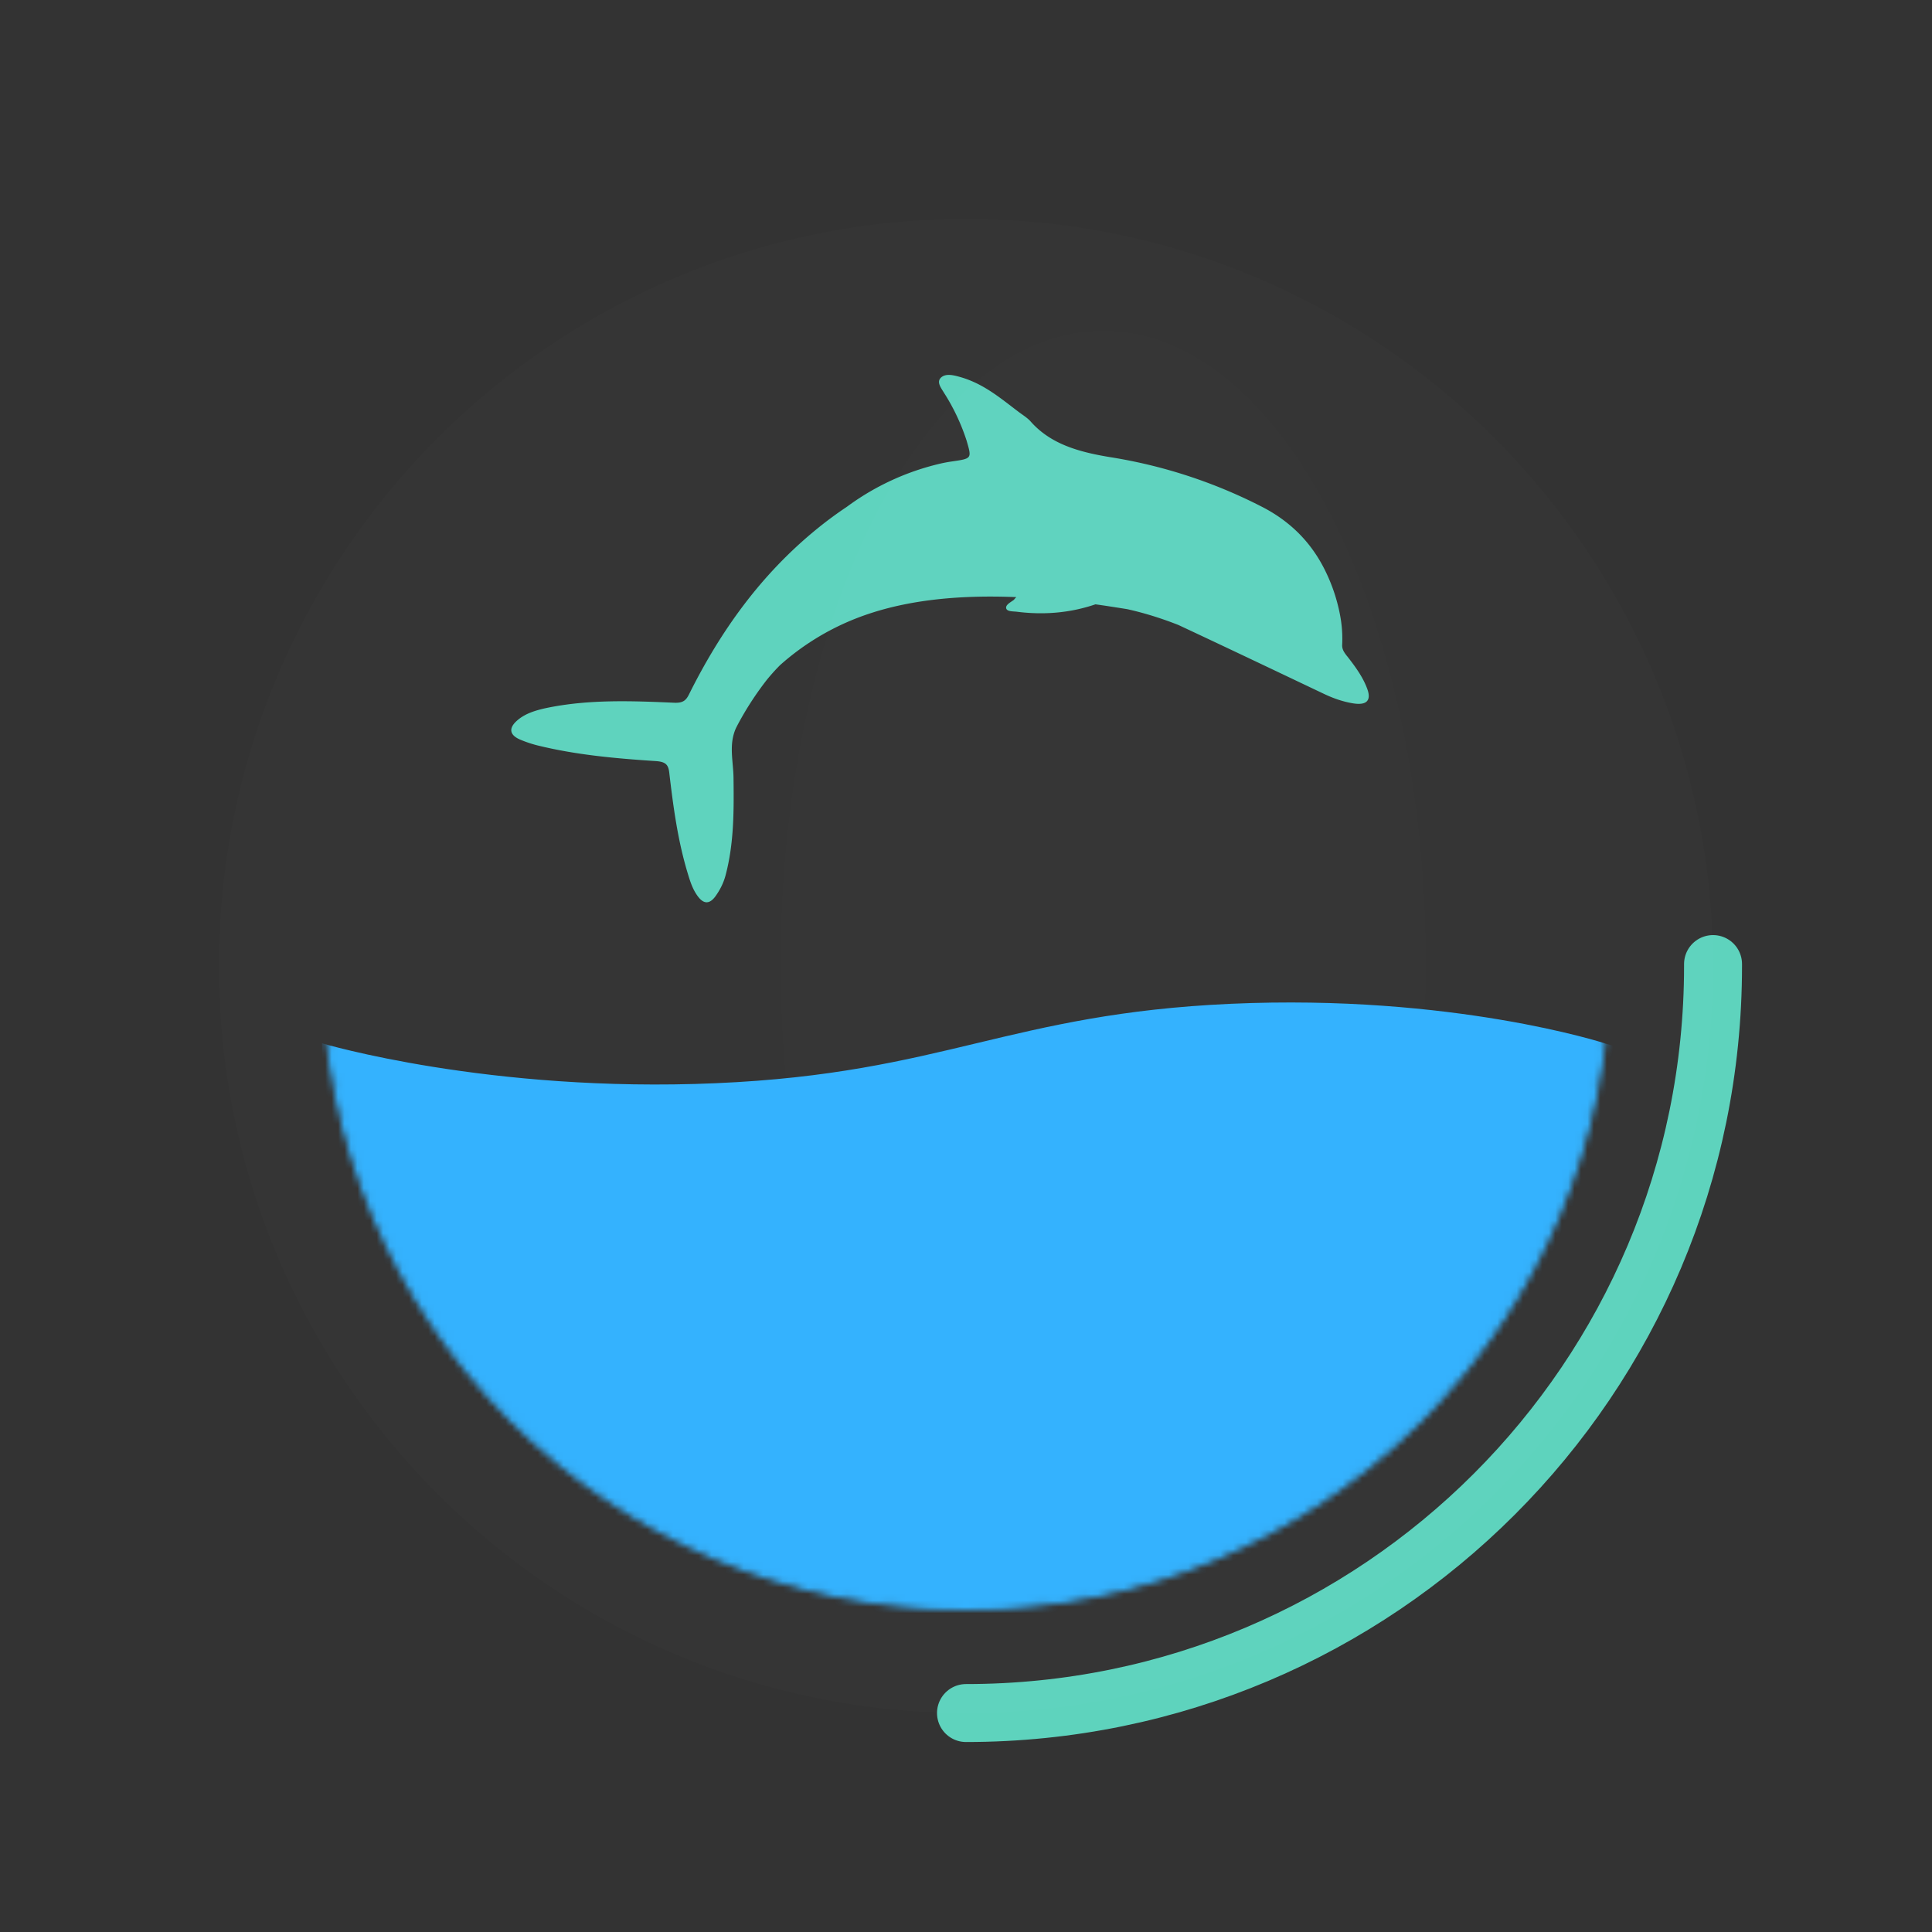 <svg fill="none" xmlns="http://www.w3.org/2000/svg" viewBox="0 0 300 300"><rect x="0" y="0" width="300" height="300" fill="#333333" stroke="none"/><g clip-path="url(#clip0_0_2)"><mask id="mask0_0_2" style="mask-type:luminance" maskUnits="userSpaceOnUse" x="0" y="0" width="300" height="300"><path d="M0 0h300v300H0V0Z" fill="#fff"/></mask><g mask="url(#mask0_0_2)"><path d="M209.18 101.9c-.42-.54-.8-1.04-.77-1.76.08-1.59-.04-3.16-.34-4.7a26.87 26.87 0 0 0-2.42-7.08c-2-3.96-5.05-7.23-9.49-9.56a78.45 78.45 0 0 0-23.82-7.82c-4.84-.8-9.2-2.02-12.3-5.53-.52-.59-1.27-1.03-1.92-1.53-2.76-2.08-5.38-4.34-9-5.37-.99-.28-2.27-.63-3.02.1-.72.7.07 1.64.5 2.37a32.07 32.07 0 0 1 3.5 7.42c.8 2.77.85 2.76-2.32 3.22-.56.08-1.1.18-1.64.3a39.5 39.5 0 0 0-14.66 6.75 60.08 60.08 0 0 0-4.42 3.25c-9 7.27-15.25 16.18-20.07 25.86-.48.97-.97 1.36-2.32 1.3-6.6-.29-13.23-.54-19.74.8-1.78.38-3.5.89-4.77 2.09-1.2 1.13-.99 2.15.6 2.83.94.4 1.94.73 2.96.97 5.9 1.43 11.99 1.97 18.08 2.37 1.55.1 1.97.54 2.12 1.78.61 5.21 1.3 10.43 2.83 15.52.39 1.3.78 2.61 1.64 3.74.9 1.2 1.82 1.17 2.7-.04.72-1 1.26-2.08 1.57-3.24 1.33-5 1.3-10.07 1.24-15.15-.03-2.59-.78-5.2.39-7.75l.24-.47a48.16 48.16 0 0 1 4.53-6.99c.65-.8 1.34-1.57 2.07-2.3a39.28 39.28 0 0 1 11.77-7.24c6.4-2.51 14.4-3.75 24.92-3.32-.3.27-.32.39-.45.47-.51.37-1.28.76-1.12 1.3.15.49 1.06.43 1.65.5 4.18.53 8.27.19 12.2-1.15 1.26.17 3.2.47 4.93.75 2.13.47 4.84 1.23 7.96 2.46 6.56 3.07 13.1 6.18 19.64 9.29l3.03 1.44c1.38.65 2.82 1.16 4.35 1.42 2.17.38 2.97-.4 2.3-2.22-.67-1.85-1.88-3.49-3.13-5.09Z" fill="#5ED3BD" style="animation:dolphinSpin 2s ease-in-out infinite;transform-origin:50% 50%"/><path d="M171.3 51.33c27.69 0 50.13 44 50.13 98.28s-22.44 98.28-50.12 98.28c-27.68 0-50.12-44-50.12-98.28s22.44-98.28 50.12-98.28Z" fill="#fff" fill-opacity="0.01"/><mask id="mask1_0_2" style="mask-type:luminance" maskUnits="userSpaceOnUse" x="50" y="50" width="200" height="200"><path d="M150 50.5c54.95 0 99.5 44.55 99.5 99.5s-44.55 99.5-99.5 99.5-99.5-44.55-99.5-99.5S95.05 50.5 150 50.5Z" fill="#fff" stroke="#fff"/></mask><g mask="url(#mask1_0_2)" id="wave"><path d="M151.69 161.98c-11.35 2.72-22.74 5.45-40.51 6.22C75.9 169.74 50 162 50 162v122.24h398.72V162s-23.62-7.68-58.2-6.13c-17.16.77-28.3 3.44-39.5 6.11-11.38 2.72-22.8 5.45-40.6 6.22-34.26 1.49-59.69-5.72-61.25-6.18V162s-23.56-7.68-58.06-6.13c-17.12.77-28.25 3.44-39.42 6.11Z" fill="#32B1FE" style="animation:moveWave 2s ease-in-out infinite"/></g><path d="M266 149.7v.3c0 64.06-51.94 116-116 116" stroke="#5ED3BD" stroke-width="9" stroke-linecap="round" style="animation:spin 2s ease-in-out infinite;transform-origin:50% 50%"/><path d="M150 34c64.06 0 116 51.94 116 116s-51.94 116-116 116S34 214.06 34 150 85.94 34 150 34Z" fill="#fff" fill-opacity="0.01"/></g></g><style>@keyframes spin{from{transform:rotate(0deg)}to{transform:rotate(-360deg)}}@keyframes dolphinSpin{from{transform:rotate(0deg)}to{transform:rotate(360deg)}}@keyframes moveWave{0%{transform:translateX(0)}100%{transform:translateX(-200px)}}</style></svg>